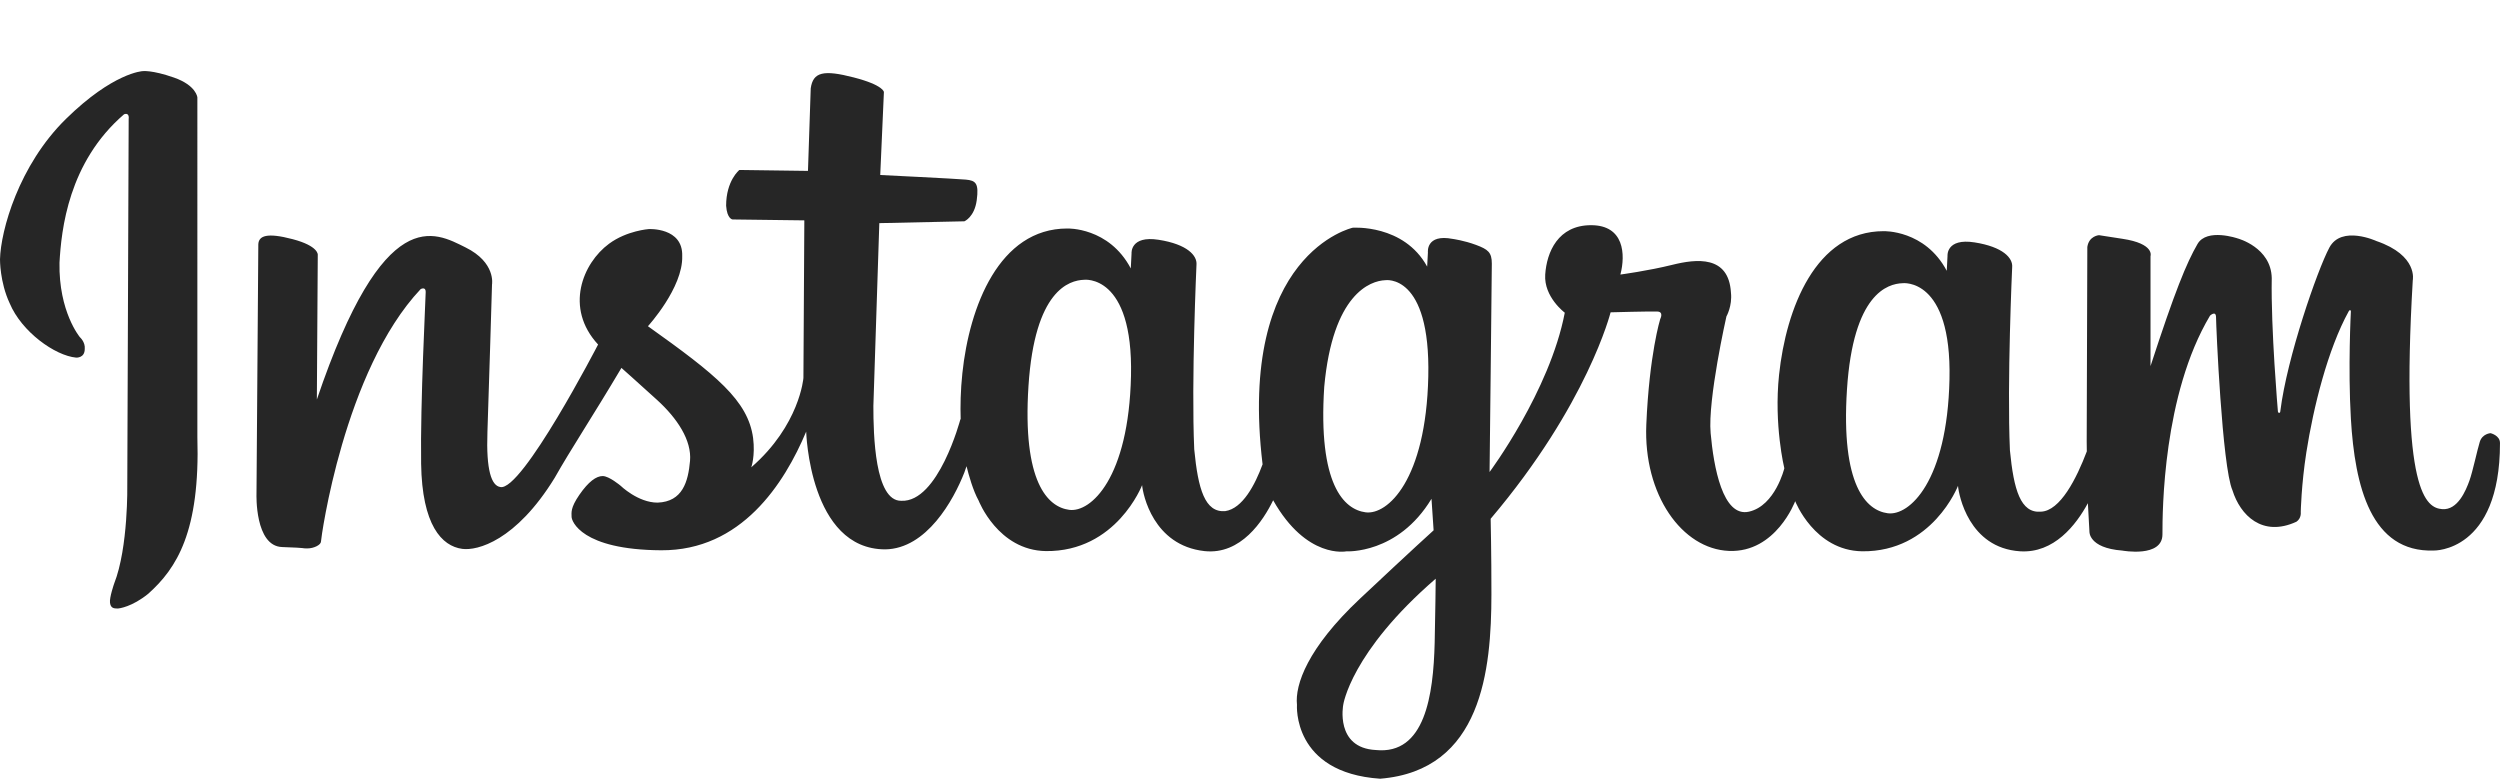 <?xml version="1.0" encoding="utf-8"?>
<!-- Generator: Adobe Illustrator 16.0.0, SVG Export Plug-In . SVG Version: 6.00 Build 0)  -->
<!DOCTYPE svg PUBLIC "-//W3C//DTD SVG 1.1//EN" "http://www.w3.org/Graphics/SVG/1.1/DTD/svg11.dtd">
<svg version="1.1" id="レイヤー_1" xmlns="http://www.w3.org/2000/svg" xmlns:xlink="http://www.w3.org/1999/xlink" x="0px"
	 y="0px" width="460.414px" height="143.414px" viewBox="0 0 460.414 143.414" enable-background="new 0 0 460.414 143.414"
	 xml:space="preserve">
<path fill="#262626" d="M458.676,79.775c0,0-1.517,0.08-1.988,1.604c-0.479,1.528-1.273,5.391-1.91,7.156
	c-0.637,1.771-2.148,5.469-5.016,5.229c-2.866-0.242-7.722-2.813-5.413-42.136c0,0,1.035-4.583-6.688-7.236
	c0,0-6.443-2.975-8.674,1.207c-2.229,4.182-7.803,20.264-9.021,30.062c0,0-0.012,0.25-0.104,0.332
	c-0.116,0.104-0.326,0.029-0.349-0.211c0,0-1.312-15.227-1.135-24.574c-0.12-5.669-6.271-7.298-6.271-7.298s-5.672-1.956-7.4,1.023
	c-2.028,3.498-4.182,8.746-8.656,22.495V47.169c0,0,0.837-2.291-5.192-3.193l-4.298-0.664c0,0-1.852,0.121-2.148,2.17l-0.116,35.821
	l0.021,1.827c-1.87,4.938-4.894,11-8.479,11.104c-3.721,0.293-4.977-4.012-5.681-11.295c-0.555-12.535,0.415-33.753,0.415-33.753
	c0.141-1.65-1.662-3.719-6.923-4.545c-5.266-0.826-4.985,2.479-4.985,2.479l-0.14,2.755c-4.018-7.576-11.634-7.301-11.634-7.301
	c-12.516,0-17.96,14.271-19.249,26.448c-0.979,9.248,0.97,17.221,0.97,17.221s-1.662,6.889-6.51,7.988
	c-4.848,1.104-6.508-8.268-7.062-14.465c-0.554-6.196,2.907-21.489,2.907-21.489s1.109-1.928,0.832-4.407
	c-0.413-6.888-6.368-6.199-10.802-5.097c-4.433,1.102-9.557,1.789-9.557,1.789c0.97-3.721,0.69-9.09-5.4-9.09
	s-8.171,4.959-8.446,9.09c-0.275,4.135,3.603,7.025,3.603,7.025c-2.771,14.466-13.852,29.343-13.852,29.343
	s0.416-36.312,0.416-38.384c0-2.064-0.69-2.615-2.907-3.441c-2.216-0.826-4.292-1.104-4.292-1.104
	c-4.985-0.965-4.57,2.479-4.57,2.479l-0.139,2.621c-4.296-7.854-13.709-7.164-13.709-7.164s-21.271,4.713-16.602,43.579
	c-1.382,3.748-3.669,8.148-6.886,8.617c-3.732,0.295-4.992-4.042-5.7-11.382c-0.559-12.631,0.415-34.008,0.415-34.008
	c0.141-1.665-1.668-3.747-6.953-4.58c-5.284-0.833-5.006,2.499-5.006,2.499l-0.141,2.774c-4.033-7.633-11.688-7.354-11.688-7.354
	c-12.562,0-18.036,14.379-19.329,26.65c-0.338,3.203-0.387,6.059-0.312,8.438l-0.075,0.123c0,0-4.043,15.271-10.865,14.936
	c-4.885,0.086-5.137-12.232-5.137-17.465l1.094-33.669l15.666-0.338c0,0,1.854-0.761,2.274-3.883
	c0.419-3.121-0.168-3.628-2.021-3.797c-1.854-0.17-15.75-0.846-15.75-0.846l0.675-15.272c0,0,0-1.265-5.559-2.699
	c-5.561-1.437-7.496-1.013-7.918,2.025c-0.084,2.108-0.507,15.188-0.507,15.188l-12.633-0.17c0,0-2.44,1.94-2.44,6.584
	c0.168,2.446,1.18,2.53,1.18,2.53l13.223,0.168l-0.168,29.027c0,0-0.673,8.689-9.603,16.451c0,0,0.752-2.082,0.337-5.396
	c-0.928-6.918-6.82-11.646-19.369-20.59c0,0,6.482-7.087,6.314-12.91c0.168-5.315-6.146-4.979-6.146-4.979s-4.032,0.271-7.327,2.699
	c-4.854,3.573-8.255,11.813-2.021,18.564c0,0-14.063,27.171-18.022,26.239c-1.603-0.254-2.609-3.033-2.357-10.125
	c0.254-7.09,0.844-27.169,0.844-27.169s0.759-4.051-4.885-6.836c-5.645-2.785-14.992-8.522-27.373,28.017l0.168-26.665
	c0,0,0.168-1.604-4.633-2.868c-4.801-1.269-6.23-0.593-6.316,0.927l-0.337,45.989c0,0-0.337,9.619,4.719,9.787
	c5.054,0.17,3.367,0.254,4.632,0.254s2.525-0.674,2.525-1.27c0-0.59,4.211-31.475,18.361-46.491c0,0,0.926-0.508,0.926,0.507
	c0,1.013-1.012,20.336-0.844,31.646c0.168,11.308,3.791,15.188,7.582,15.691c2.747,0.367,9.854-1.438,17.012-13.078
	c2.949-5.229,6.992-11.307,12.297-20.252c0,0,2.863,2.531,6.568,5.906c3.707,3.375,6.4,7.426,6.064,11.225
	c-0.339,3.799-1.351,7.512-5.979,7.68c-3.623,0-6.821-3.123-6.821-3.123s-2.104-1.771-3.285-1.771s-2.61,1.014-4.296,3.459
	c-1.684,2.447-1.432,3.29-1.432,4.053c0,0.761,1.771,6.073,16.508,6.158c14.737,0.084,22.656-12.234,26.699-21.854
	c0,0,0.588,21.686,14.565,21.686c7.609-0.115,12.569-9.049,14.571-14.176c0.169-0.432,0.291-0.799,0.396-1.139
	c0.408,1.66,1.197,4.475,2.225,6.33c0,0,3.547,9.16,12.378,9.301c13.004,0.139,17.731-12.146,17.731-12.146
	c0.141,1.666,2.019,11.104,11.477,12.146c6.729,0.74,10.845-5.627,12.656-9.359c6.158,10.896,13.479,9.407,13.479,9.407
	s9.484,0.581,15.682-9.679l0.389,5.808c0,0-3.872,3.483-13.551,12.581c-9.682,9.098-12.002,15.873-11.613,19.551
	c0,0-0.915,12.516,15.317,13.613c18.767-1.516,20.483-20.104,20.495-33.959c0.007-7.324-0.141-13.914-0.141-13.914
	c17.866-21.076,22.089-38.021,22.089-38.021s7.479-0.207,8.654-0.14c1.179,0.067,0.485,1.378,0.485,1.378s-2.011,6.476-2.562,19.425
	c-0.553,12.948,6.579,22.938,15.233,23.279c8.651,0.348,12.186-9.16,12.186-9.16s3.532,9.094,12.327,9.229
	c12.948,0.139,17.656-12.056,17.656-12.056c0.138,1.652,1.973,11.442,11.427,12.056c6.245,0.403,10.308-4.829,12.492-8.859
	l0.285,5.188c0,0-0.238,3.057,6.05,3.539c0,0,7.398,1.365,7.398-2.979c0-4.342,0.08-25.729,8.759-40.283
	c0,0,1.111-1.046,1.111,0.321c0,1.366,1.114,27.499,3.024,31.841c1.433,4.584,5.492,8.686,11.777,5.789
	c0.955-0.643,0.8-1.771,0.8-1.771s0.097-5.021,1.032-11.018c1.293-8.26,3.928-18.937,7.803-25.971c0.315-0.481,0.396,0,0.396,0
	s-0.551,10.419,0,19.779c0.73,12.449,3.696,24.695,15.283,24.283c0,0,12.178,0.318,12.178-19.781
	C460.427,80.178,458.676,79.775,458.676,79.775z M208.291,69.223c-0.418,18.844-7.402,25.193-11.369,24.674
	c-3.964-0.521-8.655-5.102-7.513-22.799c1.146-17.696,7.513-19.467,10.225-19.571C199.634,51.524,208.71,50.381,208.291,69.223z
	 M263.042,69.355c-0.424,19.092-7.519,25.521-11.54,24.998c-4.023-0.527-8.787-5.17-7.624-23.103
	c1.562-17.132,8.487-19.543,11.238-19.648C255.116,51.604,263.467,50.267,263.042,69.355z M264.217,118.385
	c-0.243,9.646-1.771,20.662-10.84,19.743c-7.552-0.388-5.999-8.323-5.999-8.323s1.354-9.679,17.029-23.229
	C264.407,106.576,264.334,113.83,264.217,118.385z M359.028,69.852c-0.416,18.847-7.405,25.193-11.368,24.674
	c-3.964-0.521-8.654-5.104-7.511-22.799c1.146-17.694,7.511-19.469,10.223-19.569C350.37,52.154,359.446,51.008,359.028,69.852z"/>
<path fill="#262626" d="M36.349,17.947c0,0-0.17-2.209-4.289-3.654c-4.118-1.443-5.814-1.189-5.814-1.189s-5.395,0.256-14.1,8.797
	C3.442,30.442,0.13,42.467,0.001,47.758c0,0-0.046,4.201,1.784,8.097c2.208,5.27,8.363,9.646,12.229,10.005
	c0,0,1.594,0.128,1.594-1.594c0.127-1.273-0.894-2.166-0.894-2.166s-3.928-4.675-3.757-13.726
	c0.339-6.034,1.611-18.484,11.891-27.325c1.062-0.381,0.849,0.853,0.849,0.853l-0.255,67.352c0,0,0.213,11.562-2.42,18.229
	c0,0-0.892,2.55-0.765,3.524c0.127,0.978,0.679,1.062,1.4,1.062c0.294,0,2.678-0.311,5.646-2.721
	c5.224-4.676,9.571-11.399,9.045-28.896L36.349,17.947L36.349,17.947z"/>
</svg>
